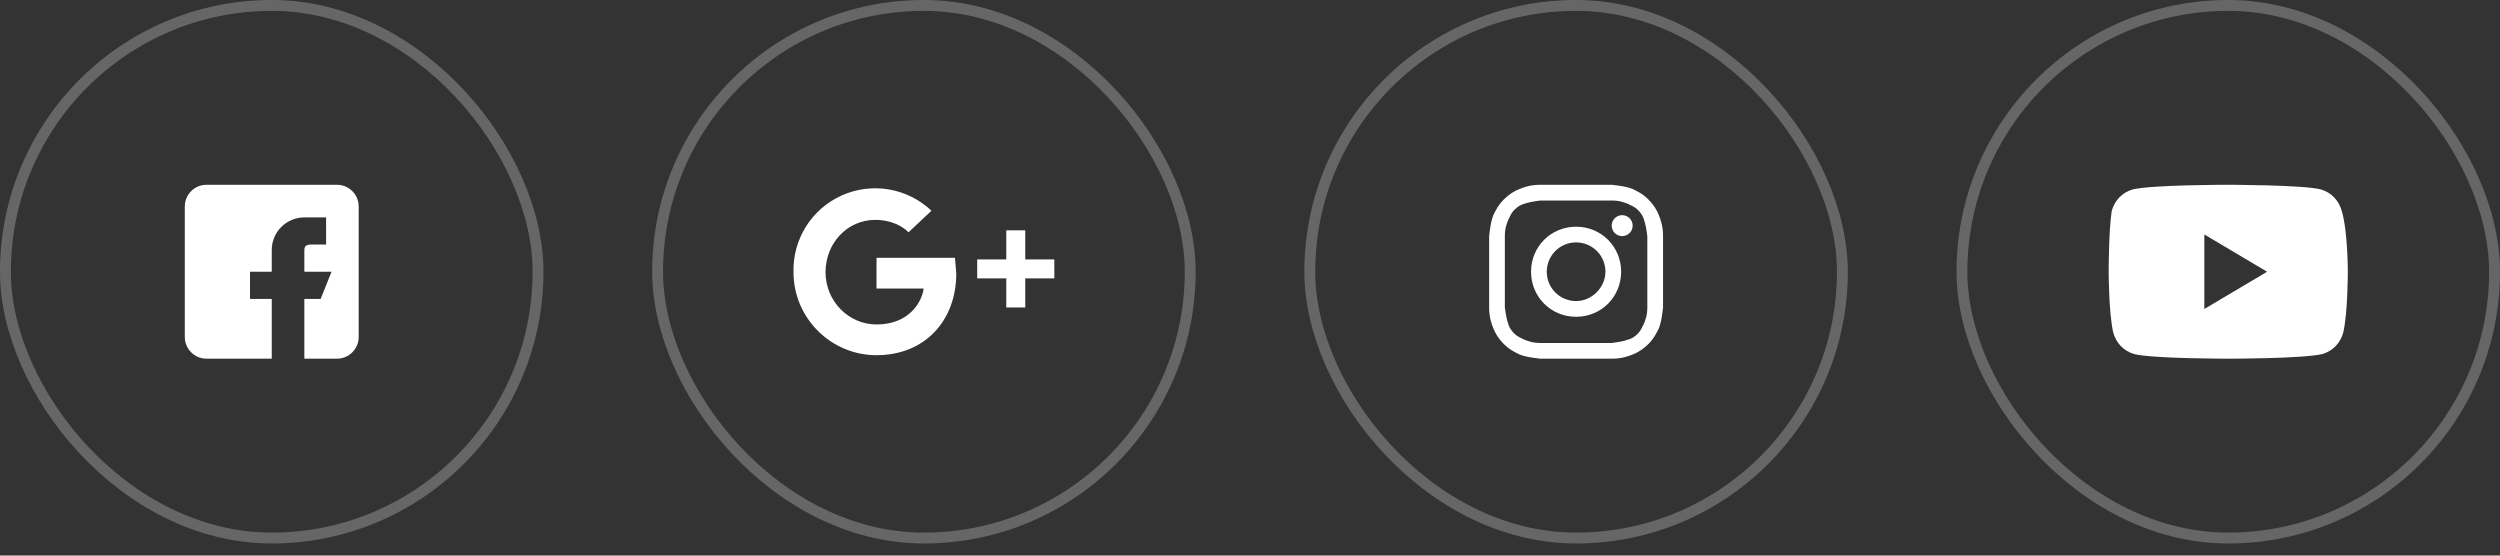 <svg width="180" height="40" viewBox="0 0 180 40" fill="none" xmlns="http://www.w3.org/2000/svg">
<rect x="0" y="0" width="180" height="40" fill="#333333" stroke="none"/>
<rect x="0.391" y="0.391" width="38.348" height="38.348" rx="19.174" stroke="white" stroke-opacity="0.25" stroke-width="0.783"/>
<path fill-rule="evenodd" clip-rule="evenodd" d="M24.261 13.304H14.87C14.007 13.304 13.305 14.006 13.305 14.869V24.261C13.305 25.124 14.007 25.826 14.87 25.826H19.566V21.522H18V19.565H19.566V18C19.566 17.377 19.813 16.78 20.253 16.34C20.694 15.899 21.291 15.652 21.913 15.652H23.479V17.608H22.696C22.264 17.608 21.913 17.568 21.913 18V19.565H23.87L23.087 21.522H21.913V25.826H24.261C25.124 25.826 25.826 25.124 25.826 24.261V14.869C25.826 14.006 25.124 13.304 24.261 13.304Z" fill="white"/>
<rect x="47.347" y="0.391" width="38.348" height="38.348" rx="19.174" stroke="white" stroke-opacity="0.25" stroke-width="0.783"/>
<path d="M63.11 18.561V20.773H66.499C66.405 21.668 65.51 23.362 63.11 23.362C61.086 23.362 59.438 21.668 59.438 19.596C59.438 17.525 60.992 15.831 63.016 15.831C64.192 15.831 64.993 16.302 65.416 16.725L67.064 15.172C66.219 14.371 65.156 13.838 64.009 13.641C62.862 13.444 61.682 13.592 60.619 14.065C59.556 14.539 58.657 15.317 58.036 16.302C57.416 17.286 57.101 18.433 57.132 19.596C57.132 22.891 59.815 25.574 63.11 25.574C66.593 25.574 68.852 23.079 68.852 19.691L68.758 18.561" fill="white"/>
<path fill-rule="evenodd" clip-rule="evenodd" d="M73.818 20.044V22.138H72.453V20.044H70.358V18.679H72.453V16.584H73.818V18.679H75.912V20.044H73.818Z" fill="white"/>
<rect x="94.304" y="0.391" width="38.348" height="38.348" rx="19.174" stroke="white" stroke-opacity="0.25" stroke-width="0.783"/>
<path d="M113.479 14.436C115.138 14.436 115.364 14.436 116.043 14.436C116.647 14.436 116.949 14.586 117.175 14.662C117.477 14.813 117.703 14.888 117.929 15.115C118.155 15.341 118.306 15.567 118.382 15.869C118.457 16.095 118.533 16.397 118.608 17C118.608 17.679 118.608 17.83 118.608 19.565C118.608 21.3 118.608 21.451 118.608 22.13C118.608 22.733 118.457 23.035 118.382 23.261C118.231 23.563 118.155 23.789 117.929 24.016C117.703 24.242 117.477 24.393 117.175 24.468C116.949 24.544 116.647 24.619 116.043 24.695C115.364 24.695 115.214 24.695 113.479 24.695C111.744 24.695 111.593 24.695 110.914 24.695C110.31 24.695 110.009 24.544 109.782 24.468C109.481 24.317 109.254 24.242 109.028 24.016C108.802 23.789 108.651 23.563 108.576 23.261C108.5 23.035 108.425 22.733 108.349 22.13C108.349 21.451 108.349 21.3 108.349 19.565C108.349 17.83 108.349 17.679 108.349 17C108.349 16.397 108.5 16.095 108.576 15.869C108.726 15.567 108.802 15.341 109.028 15.115C109.254 14.888 109.481 14.737 109.782 14.662C110.009 14.586 110.31 14.511 110.914 14.436C111.593 14.436 111.819 14.436 113.479 14.436ZM113.479 13.304C111.744 13.304 111.593 13.304 110.914 13.304C110.235 13.304 109.782 13.455 109.405 13.606C109.028 13.757 108.651 13.983 108.274 14.36C107.897 14.737 107.746 15.039 107.52 15.492C107.369 15.869 107.293 16.322 107.218 17C107.218 17.679 107.218 17.906 107.218 19.565C107.218 21.3 107.218 21.451 107.218 22.13C107.218 22.809 107.369 23.261 107.52 23.638C107.67 24.016 107.897 24.393 108.274 24.77C108.651 25.147 108.953 25.298 109.405 25.524C109.782 25.675 110.235 25.75 110.914 25.826C111.593 25.826 111.819 25.826 113.479 25.826C115.138 25.826 115.364 25.826 116.043 25.826C116.722 25.826 117.175 25.675 117.552 25.524C117.929 25.373 118.306 25.147 118.683 24.77C119.061 24.393 119.211 24.091 119.438 23.638C119.589 23.261 119.664 22.809 119.74 22.13C119.74 21.451 119.74 21.225 119.74 19.565C119.74 17.906 119.74 17.679 119.74 17C119.74 16.322 119.589 15.869 119.438 15.492C119.287 15.115 119.061 14.737 118.683 14.36C118.306 13.983 118.005 13.832 117.552 13.606C117.175 13.455 116.722 13.38 116.043 13.304C115.364 13.304 115.214 13.304 113.479 13.304Z" fill="white"/>
<path d="M113.479 16.322C111.668 16.322 110.235 17.755 110.235 19.565C110.235 21.375 111.668 22.809 113.479 22.809C115.289 22.809 116.722 21.375 116.722 19.565C116.722 17.755 115.289 16.322 113.479 16.322ZM113.479 21.677C112.347 21.677 111.367 20.772 111.367 19.565C111.367 18.434 112.272 17.453 113.479 17.453C114.61 17.453 115.591 18.358 115.591 19.565C115.591 20.697 114.61 21.677 113.479 21.677Z" fill="white"/>
<path d="M116.798 17C117.214 17 117.552 16.663 117.552 16.246C117.552 15.829 117.214 15.492 116.798 15.492C116.381 15.492 116.043 15.829 116.043 16.246C116.043 16.663 116.381 17 116.798 17Z" fill="white"/>
<rect x="141.26" y="0.391" width="38.348" height="38.348" rx="19.174" stroke="white" stroke-opacity="0.25" stroke-width="0.783"/>
<path d="M168.612 15.205C168.397 14.422 167.859 13.863 167.106 13.64C165.814 13.304 160.326 13.304 160.326 13.304C160.326 13.304 154.946 13.304 153.547 13.64C152.794 13.863 152.256 14.422 152.04 15.205C151.825 16.658 151.825 19.565 151.825 19.565C151.825 19.565 151.825 22.472 152.148 23.925C152.363 24.708 152.901 25.267 153.655 25.491C154.946 25.826 160.434 25.826 160.434 25.826C160.434 25.826 165.814 25.826 167.213 25.491C167.966 25.267 168.505 24.708 168.72 23.925C169.043 22.472 169.043 19.565 169.043 19.565C169.043 19.565 169.043 16.658 168.612 15.205ZM158.712 22.248V16.882L163.232 19.565L158.712 22.248Z" fill="white"/>
</svg>
